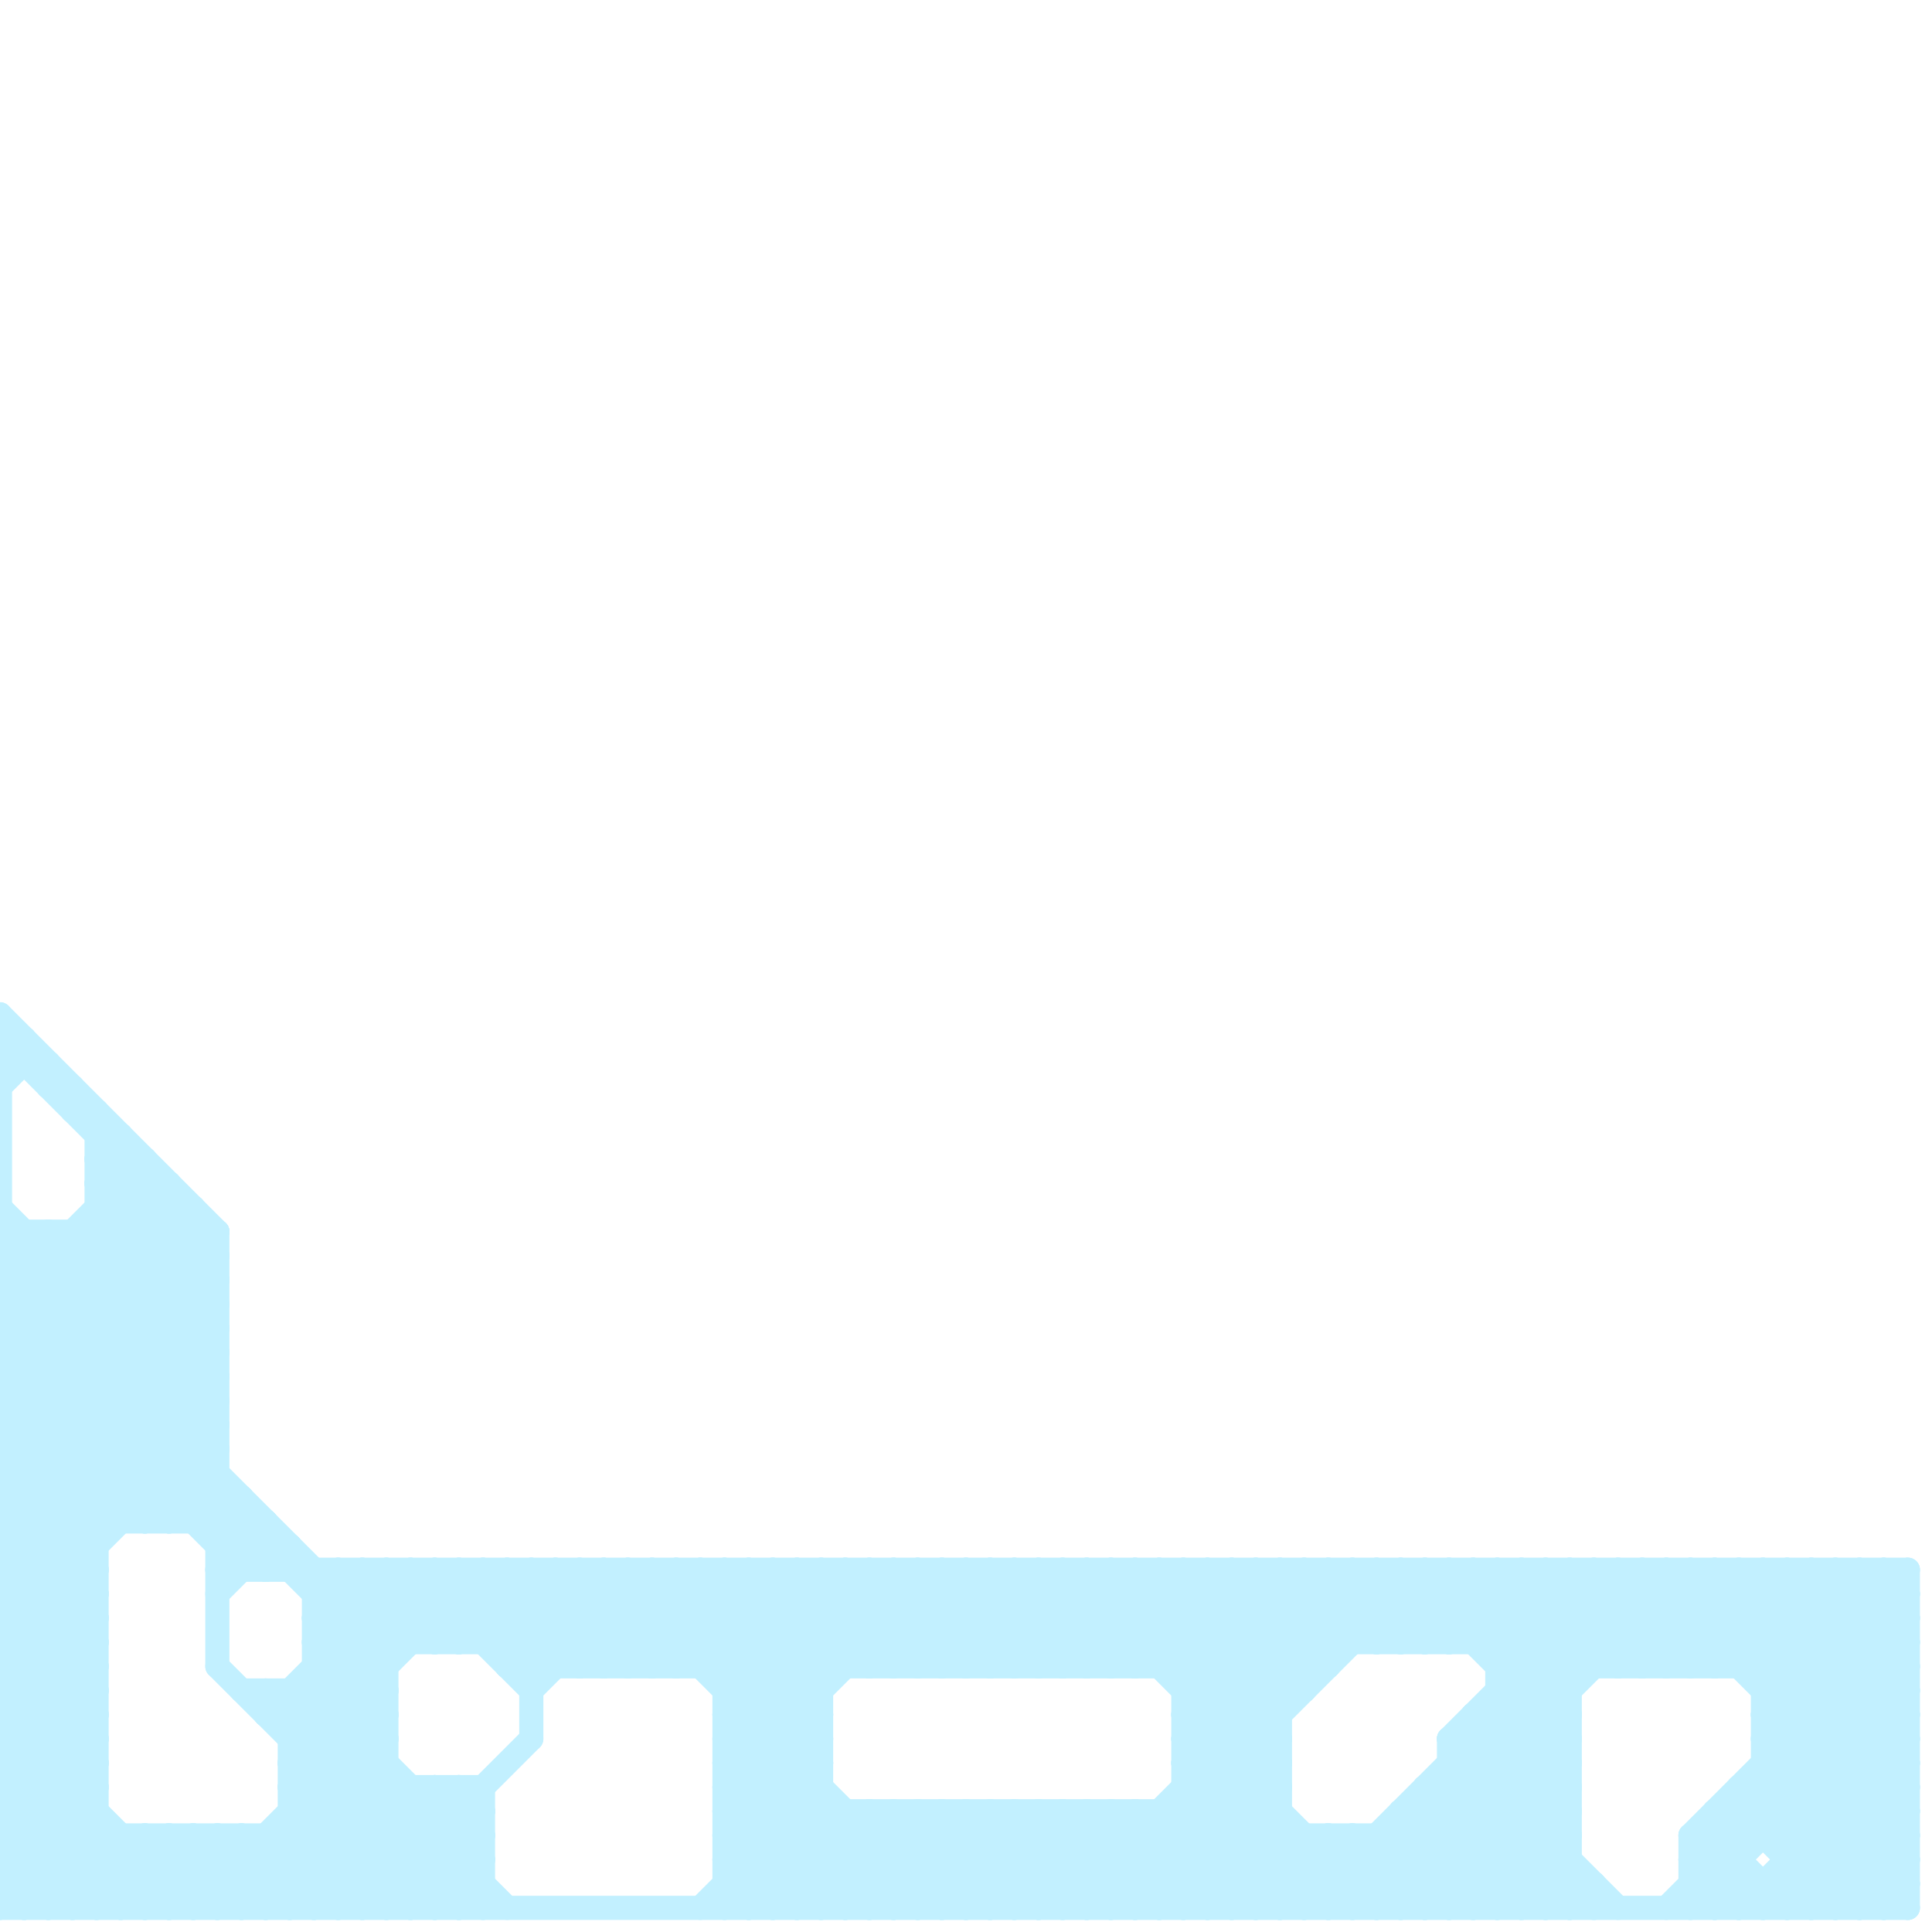 
<svg version="1.1" xmlns="http://www.w3.org/2000/svg" viewBox="0 0 80 80">
<style>line { stroke-width: 1; fill: none; stroke-linecap: round; stroke-linejoin: round; } .c0 { stroke: #c2f0ff }</style><line class="c0" x1="30" y1="77" x2="32" y2="79"/><line class="c0" x1="74" y1="78" x2="75" y2="79"/><line class="c0" x1="4" y1="48" x2="5" y2="47"/><line class="c0" x1="48" y1="65" x2="53" y2="70"/><line class="c0" x1="31" y1="65" x2="31" y2="79"/><line class="c0" x1="73" y1="65" x2="79" y2="71"/><line class="c0" x1="4" y1="48" x2="9" y2="53"/><line class="c0" x1="8" y1="76" x2="8" y2="79"/><line class="c0" x1="4" y1="50" x2="9" y2="55"/><line class="c0" x1="17" y1="79" x2="20" y2="76"/><line class="c0" x1="18" y1="65" x2="22" y2="69"/><line class="c0" x1="16" y1="79" x2="20" y2="75"/><line class="c0" x1="22" y1="65" x2="22" y2="72"/><line class="c0" x1="0" y1="70" x2="4" y2="70"/><line class="c0" x1="27" y1="69" x2="31" y2="65"/><line class="c0" x1="13" y1="66" x2="79" y2="66"/><line class="c0" x1="30" y1="72" x2="37" y2="65"/><line class="c0" x1="43" y1="65" x2="43" y2="69"/><line class="c0" x1="18" y1="74" x2="18" y2="79"/><line class="c0" x1="9" y1="79" x2="16" y2="72"/><line class="c0" x1="30" y1="65" x2="30" y2="79"/><line class="c0" x1="71" y1="75" x2="71" y2="79"/><line class="c0" x1="17" y1="65" x2="22" y2="70"/><line class="c0" x1="19" y1="65" x2="23" y2="69"/><line class="c0" x1="37" y1="75" x2="41" y2="79"/><line class="c0" x1="62" y1="70" x2="65" y2="70"/><line class="c0" x1="12" y1="75" x2="16" y2="79"/><line class="c0" x1="77" y1="79" x2="79" y2="77"/><line class="c0" x1="72" y1="75" x2="76" y2="79"/><line class="c0" x1="30" y1="71" x2="36" y2="65"/><line class="c0" x1="9" y1="51" x2="9" y2="69"/><line class="c0" x1="73" y1="71" x2="79" y2="77"/><line class="c0" x1="12" y1="76" x2="15" y2="79"/><line class="c0" x1="16" y1="65" x2="19" y2="68"/><line class="c0" x1="0" y1="56" x2="9" y2="56"/><line class="c0" x1="60" y1="73" x2="66" y2="79"/><line class="c0" x1="0" y1="58" x2="9" y2="58"/><line class="c0" x1="0" y1="61" x2="4" y2="65"/><line class="c0" x1="0" y1="69" x2="4" y2="69"/><line class="c0" x1="45" y1="69" x2="49" y2="65"/><line class="c0" x1="31" y1="79" x2="35" y2="75"/><line class="c0" x1="47" y1="79" x2="53" y2="73"/><line class="c0" x1="0" y1="70" x2="4" y2="74"/><line class="c0" x1="36" y1="65" x2="36" y2="69"/><line class="c0" x1="6" y1="48" x2="6" y2="63"/><line class="c0" x1="8" y1="79" x2="16" y2="71"/><line class="c0" x1="47" y1="69" x2="51" y2="65"/><line class="c0" x1="0" y1="72" x2="4" y2="72"/><line class="c0" x1="30" y1="76" x2="34" y2="72"/><line class="c0" x1="52" y1="65" x2="52" y2="79"/><line class="c0" x1="66" y1="65" x2="66" y2="69"/><line class="c0" x1="7" y1="79" x2="10" y2="76"/><line class="c0" x1="20" y1="68" x2="23" y2="65"/><line class="c0" x1="41" y1="65" x2="45" y2="69"/><line class="c0" x1="74" y1="65" x2="79" y2="70"/><line class="c0" x1="73" y1="65" x2="73" y2="76"/><line class="c0" x1="71" y1="69" x2="75" y2="65"/><line class="c0" x1="13" y1="68" x2="16" y2="65"/><line class="c0" x1="73" y1="79" x2="79" y2="73"/><line class="c0" x1="39" y1="65" x2="39" y2="69"/><line class="c0" x1="0" y1="73" x2="6" y2="79"/><line class="c0" x1="53" y1="65" x2="53" y2="79"/><line class="c0" x1="73" y1="69" x2="77" y2="65"/><line class="c0" x1="0" y1="69" x2="4" y2="73"/><line class="c0" x1="42" y1="79" x2="46" y2="75"/><line class="c0" x1="59" y1="74" x2="64" y2="79"/><line class="c0" x1="70" y1="76" x2="79" y2="67"/><line class="c0" x1="0" y1="68" x2="9" y2="59"/><line class="c0" x1="70" y1="76" x2="79" y2="76"/><line class="c0" x1="56" y1="65" x2="56" y2="68"/><line class="c0" x1="0" y1="60" x2="9" y2="51"/><line class="c0" x1="0" y1="60" x2="9" y2="60"/><line class="c0" x1="49" y1="72" x2="56" y2="79"/><line class="c0" x1="68" y1="69" x2="72" y2="65"/><line class="c0" x1="0" y1="62" x2="10" y2="62"/><line class="c0" x1="20" y1="65" x2="24" y2="69"/><line class="c0" x1="21" y1="65" x2="21" y2="69"/><line class="c0" x1="57" y1="65" x2="57" y2="68"/><line class="c0" x1="38" y1="75" x2="42" y2="79"/><line class="c0" x1="44" y1="65" x2="53" y2="74"/><line class="c0" x1="40" y1="75" x2="44" y2="79"/><line class="c0" x1="64" y1="65" x2="68" y2="69"/><line class="c0" x1="0" y1="77" x2="20" y2="77"/><line class="c0" x1="78" y1="65" x2="79" y2="66"/><line class="c0" x1="61" y1="71" x2="61" y2="79"/><line class="c0" x1="46" y1="69" x2="50" y2="65"/><line class="c0" x1="49" y1="72" x2="56" y2="65"/><line class="c0" x1="37" y1="79" x2="41" y2="75"/><line class="c0" x1="59" y1="65" x2="65" y2="71"/><line class="c0" x1="73" y1="78" x2="73" y2="79"/><line class="c0" x1="30" y1="76" x2="33" y2="79"/><line class="c0" x1="60" y1="73" x2="65" y2="73"/><line class="c0" x1="38" y1="65" x2="42" y2="69"/><line class="c0" x1="48" y1="69" x2="52" y2="65"/><line class="c0" x1="73" y1="72" x2="79" y2="78"/><line class="c0" x1="59" y1="68" x2="62" y2="65"/><line class="c0" x1="0" y1="57" x2="9" y2="57"/><line class="c0" x1="40" y1="65" x2="44" y2="69"/><line class="c0" x1="38" y1="79" x2="42" y2="75"/><line class="c0" x1="67" y1="65" x2="71" y2="69"/><line class="c0" x1="0" y1="51" x2="9" y2="60"/><line class="c0" x1="1" y1="51" x2="1" y2="79"/><line class="c0" x1="42" y1="75" x2="42" y2="79"/><line class="c0" x1="33" y1="65" x2="37" y2="69"/><line class="c0" x1="0" y1="63" x2="4" y2="67"/><line class="c0" x1="78" y1="79" x2="79" y2="78"/><line class="c0" x1="55" y1="79" x2="69" y2="65"/><line class="c0" x1="44" y1="75" x2="44" y2="79"/><line class="c0" x1="7" y1="63" x2="9" y2="61"/><line class="c0" x1="35" y1="65" x2="39" y2="69"/><line class="c0" x1="71" y1="79" x2="72" y2="78"/><line class="c0" x1="8" y1="76" x2="11" y2="79"/><line class="c0" x1="4" y1="49" x2="7" y2="49"/><line class="c0" x1="57" y1="76" x2="57" y2="79"/><line class="c0" x1="55" y1="65" x2="55" y2="69"/><line class="c0" x1="70" y1="77" x2="72" y2="79"/><line class="c0" x1="60" y1="72" x2="65" y2="72"/><line class="c0" x1="13" y1="66" x2="14" y2="65"/><line class="c0" x1="10" y1="76" x2="13" y2="79"/><line class="c0" x1="14" y1="65" x2="17" y2="68"/><line class="c0" x1="23" y1="65" x2="23" y2="69"/><line class="c0" x1="13" y1="67" x2="16" y2="70"/><line class="c0" x1="46" y1="75" x2="50" y2="79"/><line class="c0" x1="56" y1="65" x2="59" y2="68"/><line class="c0" x1="27" y1="65" x2="34" y2="72"/><line class="c0" x1="70" y1="77" x2="79" y2="68"/><line class="c0" x1="48" y1="75" x2="52" y2="79"/><line class="c0" x1="21" y1="69" x2="55" y2="69"/><line class="c0" x1="37" y1="65" x2="37" y2="69"/><line class="c0" x1="70" y1="65" x2="79" y2="74"/><line class="c0" x1="0" y1="59" x2="9" y2="59"/><line class="c0" x1="24" y1="65" x2="24" y2="69"/><line class="c0" x1="60" y1="65" x2="60" y2="68"/><line class="c0" x1="4" y1="49" x2="9" y2="54"/><line class="c0" x1="48" y1="79" x2="53" y2="74"/><line class="c0" x1="74" y1="65" x2="74" y2="79"/><line class="c0" x1="70" y1="76" x2="70" y2="79"/><line class="c0" x1="72" y1="74" x2="79" y2="74"/><line class="c0" x1="57" y1="79" x2="65" y2="71"/><line class="c0" x1="76" y1="65" x2="76" y2="79"/><line class="c0" x1="47" y1="65" x2="53" y2="71"/><line class="c0" x1="51" y1="65" x2="51" y2="79"/><line class="c0" x1="59" y1="74" x2="59" y2="79"/><line class="c0" x1="40" y1="79" x2="44" y2="75"/><line class="c0" x1="46" y1="65" x2="53" y2="72"/><line class="c0" x1="59" y1="75" x2="63" y2="79"/><line class="c0" x1="0" y1="65" x2="9" y2="56"/><line class="c0" x1="0" y1="67" x2="9" y2="58"/><line class="c0" x1="62" y1="68" x2="65" y2="65"/><line class="c0" x1="49" y1="73" x2="55" y2="79"/><line class="c0" x1="12" y1="74" x2="16" y2="70"/><line class="c0" x1="45" y1="75" x2="45" y2="79"/><line class="c0" x1="36" y1="75" x2="40" y2="79"/><line class="c0" x1="58" y1="65" x2="65" y2="72"/><line class="c0" x1="47" y1="75" x2="47" y2="79"/><line class="c0" x1="42" y1="69" x2="46" y2="65"/><line class="c0" x1="73" y1="70" x2="78" y2="65"/><line class="c0" x1="15" y1="65" x2="18" y2="68"/><line class="c0" x1="9" y1="63" x2="10" y2="62"/><line class="c0" x1="44" y1="69" x2="48" y2="65"/><line class="c0" x1="57" y1="65" x2="60" y2="68"/><line class="c0" x1="64" y1="65" x2="64" y2="79"/><line class="c0" x1="7" y1="49" x2="7" y2="63"/><line class="c0" x1="0" y1="60" x2="4" y2="64"/><line class="c0" x1="45" y1="65" x2="45" y2="69"/><line class="c0" x1="0" y1="58" x2="8" y2="50"/><line class="c0" x1="72" y1="79" x2="79" y2="72"/><line class="c0" x1="12" y1="72" x2="16" y2="72"/><line class="c0" x1="57" y1="68" x2="60" y2="65"/><line class="c0" x1="68" y1="65" x2="68" y2="69"/><line class="c0" x1="9" y1="65" x2="79" y2="65"/><line class="c0" x1="65" y1="65" x2="69" y2="69"/><line class="c0" x1="7" y1="76" x2="7" y2="79"/><line class="c0" x1="13" y1="70" x2="20" y2="77"/><line class="c0" x1="13" y1="79" x2="18" y2="74"/><line class="c0" x1="49" y1="75" x2="53" y2="79"/><line class="c0" x1="30" y1="74" x2="39" y2="65"/><line class="c0" x1="61" y1="79" x2="65" y2="75"/><line class="c0" x1="77" y1="65" x2="77" y2="79"/><line class="c0" x1="72" y1="69" x2="76" y2="65"/><line class="c0" x1="12" y1="73" x2="16" y2="73"/><line class="c0" x1="22" y1="65" x2="26" y2="69"/><line class="c0" x1="57" y1="76" x2="60" y2="79"/><line class="c0" x1="53" y1="65" x2="56" y2="68"/><line class="c0" x1="0" y1="73" x2="4" y2="69"/><line class="c0" x1="6" y1="63" x2="9" y2="60"/><line class="c0" x1="0" y1="53" x2="2" y2="51"/><line class="c0" x1="32" y1="65" x2="32" y2="79"/><line class="c0" x1="0" y1="66" x2="9" y2="57"/><line class="c0" x1="39" y1="75" x2="43" y2="79"/><line class="c0" x1="58" y1="76" x2="61" y2="79"/><line class="c0" x1="62" y1="71" x2="65" y2="74"/><line class="c0" x1="0" y1="76" x2="4" y2="72"/><line class="c0" x1="50" y1="79" x2="53" y2="76"/><line class="c0" x1="71" y1="65" x2="79" y2="73"/><line class="c0" x1="71" y1="65" x2="71" y2="69"/><line class="c0" x1="75" y1="65" x2="79" y2="69"/><line class="c0" x1="17" y1="74" x2="17" y2="79"/><line class="c0" x1="52" y1="79" x2="55" y2="76"/><line class="c0" x1="22" y1="69" x2="26" y2="65"/><line class="c0" x1="75" y1="79" x2="79" y2="75"/><line class="c0" x1="26" y1="65" x2="34" y2="73"/><line class="c0" x1="58" y1="68" x2="61" y2="65"/><line class="c0" x1="9" y1="64" x2="10" y2="63"/><line class="c0" x1="3" y1="51" x2="9" y2="57"/><line class="c0" x1="11" y1="70" x2="20" y2="79"/><line class="c0" x1="11" y1="63" x2="11" y2="65"/><line class="c0" x1="0" y1="65" x2="4" y2="65"/><line class="c0" x1="54" y1="65" x2="54" y2="70"/><line class="c0" x1="30" y1="70" x2="35" y2="65"/><line class="c0" x1="54" y1="79" x2="68" y2="65"/><line class="c0" x1="0" y1="59" x2="4" y2="63"/><line class="c0" x1="60" y1="68" x2="63" y2="65"/><line class="c0" x1="70" y1="76" x2="73" y2="79"/><line class="c0" x1="0" y1="44" x2="1" y2="43"/><line class="c0" x1="0" y1="59" x2="8" y2="51"/><line class="c0" x1="10" y1="76" x2="10" y2="79"/><line class="c0" x1="38" y1="69" x2="42" y2="65"/><line class="c0" x1="56" y1="79" x2="70" y2="65"/><line class="c0" x1="7" y1="76" x2="10" y2="79"/><line class="c0" x1="76" y1="79" x2="79" y2="76"/><line class="c0" x1="0" y1="63" x2="11" y2="63"/><line class="c0" x1="13" y1="69" x2="16" y2="69"/><line class="c0" x1="71" y1="76" x2="74" y2="79"/><line class="c0" x1="40" y1="69" x2="44" y2="65"/><line class="c0" x1="3" y1="46" x2="4" y2="46"/><line class="c0" x1="49" y1="70" x2="54" y2="70"/><line class="c0" x1="60" y1="72" x2="67" y2="79"/><line class="c0" x1="72" y1="74" x2="77" y2="79"/><line class="c0" x1="73" y1="73" x2="79" y2="79"/><line class="c0" x1="50" y1="65" x2="54" y2="69"/><line class="c0" x1="12" y1="70" x2="21" y2="79"/><line class="c0" x1="0" y1="65" x2="4" y2="69"/><line class="c0" x1="2" y1="45" x2="3" y2="45"/><line class="c0" x1="2" y1="79" x2="5" y2="76"/><line class="c0" x1="26" y1="65" x2="26" y2="69"/><line class="c0" x1="0" y1="64" x2="9" y2="55"/><line class="c0" x1="12" y1="73" x2="20" y2="65"/><line class="c0" x1="0" y1="76" x2="3" y2="79"/><line class="c0" x1="11" y1="71" x2="17" y2="65"/><line class="c0" x1="41" y1="75" x2="41" y2="79"/><line class="c0" x1="0" y1="67" x2="4" y2="67"/><line class="c0" x1="5" y1="76" x2="5" y2="79"/><line class="c0" x1="49" y1="72" x2="53" y2="72"/><line class="c0" x1="27" y1="65" x2="27" y2="69"/><line class="c0" x1="19" y1="74" x2="19" y2="79"/><line class="c0" x1="30" y1="72" x2="34" y2="72"/><line class="c0" x1="30" y1="74" x2="34" y2="74"/><line class="c0" x1="29" y1="79" x2="34" y2="74"/><line class="c0" x1="49" y1="70" x2="54" y2="65"/><line class="c0" x1="60" y1="72" x2="67" y2="65"/><line class="c0" x1="49" y1="71" x2="57" y2="79"/><line class="c0" x1="2" y1="51" x2="2" y2="79"/><line class="c0" x1="6" y1="76" x2="6" y2="79"/><line class="c0" x1="16" y1="65" x2="16" y2="79"/><line class="c0" x1="62" y1="70" x2="65" y2="73"/><line class="c0" x1="20" y1="74" x2="20" y2="79"/><line class="c0" x1="43" y1="65" x2="47" y2="69"/><line class="c0" x1="9" y1="66" x2="11" y2="64"/><line class="c0" x1="73" y1="71" x2="79" y2="71"/><line class="c0" x1="30" y1="76" x2="65" y2="76"/><line class="c0" x1="58" y1="75" x2="62" y2="79"/><line class="c0" x1="58" y1="75" x2="65" y2="75"/><line class="c0" x1="43" y1="79" x2="47" y2="75"/><line class="c0" x1="0" y1="67" x2="4" y2="71"/><line class="c0" x1="30" y1="73" x2="34" y2="73"/><line class="c0" x1="21" y1="68" x2="24" y2="65"/><line class="c0" x1="0" y1="53" x2="9" y2="53"/><line class="c0" x1="12" y1="75" x2="20" y2="75"/><line class="c0" x1="66" y1="78" x2="66" y2="79"/><line class="c0" x1="0" y1="55" x2="9" y2="55"/><line class="c0" x1="60" y1="79" x2="65" y2="74"/><line class="c0" x1="41" y1="69" x2="45" y2="65"/><line class="c0" x1="61" y1="71" x2="65" y2="71"/><line class="c0" x1="42" y1="65" x2="42" y2="69"/><line class="c0" x1="0" y1="45" x2="1" y2="44"/><line class="c0" x1="36" y1="65" x2="40" y2="69"/><line class="c0" x1="12" y1="70" x2="12" y2="79"/><line class="c0" x1="61" y1="72" x2="65" y2="76"/><line class="c0" x1="43" y1="69" x2="47" y2="65"/><line class="c0" x1="69" y1="79" x2="79" y2="69"/><line class="c0" x1="0" y1="79" x2="79" y2="79"/><line class="c0" x1="0" y1="75" x2="4" y2="71"/><line class="c0" x1="62" y1="65" x2="66" y2="69"/><line class="c0" x1="1" y1="43" x2="1" y2="44"/><line class="c0" x1="30" y1="75" x2="53" y2="75"/><line class="c0" x1="3" y1="79" x2="6" y2="76"/><line class="c0" x1="66" y1="65" x2="70" y2="69"/><line class="c0" x1="30" y1="75" x2="34" y2="71"/><line class="c0" x1="31" y1="65" x2="35" y2="69"/><line class="c0" x1="59" y1="79" x2="65" y2="73"/><line class="c0" x1="0" y1="53" x2="16" y2="69"/><line class="c0" x1="67" y1="69" x2="71" y2="65"/><line class="c0" x1="12" y1="71" x2="18" y2="65"/><line class="c0" x1="0" y1="52" x2="9" y2="52"/><line class="c0" x1="5" y1="79" x2="8" y2="76"/><line class="c0" x1="39" y1="65" x2="43" y2="69"/><line class="c0" x1="69" y1="69" x2="73" y2="65"/><line class="c0" x1="61" y1="71" x2="65" y2="75"/><line class="c0" x1="30" y1="78" x2="31" y2="79"/><line class="c0" x1="73" y1="73" x2="79" y2="73"/><line class="c0" x1="74" y1="77" x2="79" y2="77"/><line class="c0" x1="3" y1="51" x2="3" y2="79"/><line class="c0" x1="0" y1="58" x2="5" y2="63"/><line class="c0" x1="0" y1="66" x2="4" y2="66"/><line class="c0" x1="0" y1="68" x2="4" y2="68"/><line class="c0" x1="15" y1="79" x2="22" y2="72"/><line class="c0" x1="0" y1="75" x2="4" y2="75"/><line class="c0" x1="21" y1="65" x2="25" y2="69"/><line class="c0" x1="72" y1="74" x2="72" y2="79"/><line class="c0" x1="47" y1="65" x2="47" y2="69"/><line class="c0" x1="29" y1="65" x2="34" y2="70"/><line class="c0" x1="46" y1="65" x2="46" y2="69"/><line class="c0" x1="10" y1="62" x2="10" y2="65"/><line class="c0" x1="49" y1="74" x2="53" y2="74"/><line class="c0" x1="37" y1="75" x2="37" y2="79"/><line class="c0" x1="33" y1="65" x2="33" y2="79"/><line class="c0" x1="0" y1="76" x2="20" y2="76"/><line class="c0" x1="73" y1="70" x2="79" y2="70"/><line class="c0" x1="48" y1="65" x2="48" y2="69"/><line class="c0" x1="30" y1="77" x2="65" y2="77"/><line class="c0" x1="73" y1="72" x2="79" y2="72"/><line class="c0" x1="18" y1="74" x2="20" y2="76"/><line class="c0" x1="0" y1="54" x2="9" y2="54"/><line class="c0" x1="33" y1="79" x2="37" y2="75"/><line class="c0" x1="60" y1="65" x2="65" y2="70"/><line class="c0" x1="10" y1="70" x2="16" y2="70"/><line class="c0" x1="0" y1="63" x2="9" y2="54"/><line class="c0" x1="0" y1="72" x2="7" y2="79"/><line class="c0" x1="12" y1="74" x2="17" y2="79"/><line class="c0" x1="12" y1="64" x2="12" y2="65"/><line class="c0" x1="34" y1="65" x2="38" y2="69"/><line class="c0" x1="0" y1="66" x2="4" y2="70"/><line class="c0" x1="0" y1="68" x2="4" y2="72"/><line class="c0" x1="35" y1="79" x2="39" y2="75"/><line class="c0" x1="58" y1="65" x2="58" y2="68"/><line class="c0" x1="0" y1="57" x2="6" y2="63"/><line class="c0" x1="45" y1="65" x2="53" y2="73"/><line class="c0" x1="0" y1="75" x2="4" y2="79"/><line class="c0" x1="34" y1="79" x2="38" y2="75"/><line class="c0" x1="30" y1="65" x2="34" y2="69"/><line class="c0" x1="30" y1="75" x2="34" y2="79"/><line class="c0" x1="53" y1="79" x2="56" y2="76"/><line class="c0" x1="0" y1="54" x2="6" y2="48"/><line class="c0" x1="49" y1="71" x2="53" y2="71"/><line class="c0" x1="49" y1="65" x2="54" y2="70"/><line class="c0" x1="49" y1="73" x2="53" y2="73"/><line class="c0" x1="39" y1="79" x2="43" y2="75"/><line class="c0" x1="30" y1="73" x2="38" y2="65"/><line class="c0" x1="13" y1="65" x2="13" y2="79"/><line class="c0" x1="62" y1="65" x2="62" y2="79"/><line class="c0" x1="40" y1="75" x2="40" y2="79"/><line class="c0" x1="6" y1="79" x2="9" y2="76"/><line class="c0" x1="41" y1="65" x2="41" y2="69"/><line class="c0" x1="0" y1="74" x2="4" y2="70"/><line class="c0" x1="15" y1="65" x2="15" y2="79"/><line class="c0" x1="62" y1="69" x2="66" y2="65"/><line class="c0" x1="6" y1="76" x2="9" y2="79"/><line class="c0" x1="77" y1="65" x2="79" y2="67"/><line class="c0" x1="55" y1="76" x2="55" y2="79"/><line class="c0" x1="0" y1="52" x2="16" y2="68"/><line class="c0" x1="19" y1="68" x2="22" y2="65"/><line class="c0" x1="0" y1="71" x2="8" y2="79"/><line class="c0" x1="2" y1="51" x2="9" y2="58"/><line class="c0" x1="70" y1="79" x2="79" y2="70"/><line class="c0" x1="17" y1="65" x2="17" y2="68"/><line class="c0" x1="70" y1="69" x2="74" y2="65"/><line class="c0" x1="23" y1="65" x2="27" y2="69"/><line class="c0" x1="52" y1="65" x2="55" y2="68"/><line class="c0" x1="40" y1="65" x2="40" y2="69"/><line class="c0" x1="0" y1="74" x2="5" y2="79"/><line class="c0" x1="67" y1="65" x2="67" y2="69"/><line class="c0" x1="60" y1="74" x2="65" y2="79"/><line class="c0" x1="65" y1="79" x2="66" y2="78"/><line class="c0" x1="11" y1="71" x2="16" y2="71"/><line class="c0" x1="8" y1="63" x2="9" y2="62"/><line class="c0" x1="19" y1="65" x2="19" y2="68"/><line class="c0" x1="58" y1="79" x2="65" y2="72"/><line class="c0" x1="70" y1="77" x2="72" y2="77"/><line class="c0" x1="8" y1="50" x2="8" y2="63"/><line class="c0" x1="69" y1="65" x2="69" y2="69"/><line class="c0" x1="24" y1="65" x2="28" y2="69"/><line class="c0" x1="38" y1="75" x2="38" y2="79"/><line class="c0" x1="49" y1="73" x2="57" y2="65"/><line class="c0" x1="42" y1="75" x2="46" y2="79"/><line class="c0" x1="1" y1="79" x2="4" y2="76"/><line class="c0" x1="35" y1="65" x2="35" y2="69"/><line class="c0" x1="0" y1="44" x2="2" y2="44"/><line class="c0" x1="0" y1="74" x2="4" y2="74"/><line class="c0" x1="41" y1="79" x2="45" y2="75"/><line class="c0" x1="13" y1="68" x2="79" y2="68"/><line class="c0" x1="11" y1="70" x2="11" y2="71"/><line class="c0" x1="44" y1="75" x2="48" y2="79"/><line class="c0" x1="9" y1="64" x2="12" y2="64"/><line class="c0" x1="5" y1="47" x2="5" y2="63"/><line class="c0" x1="49" y1="79" x2="53" y2="75"/><line class="c0" x1="25" y1="69" x2="29" y2="65"/><line class="c0" x1="36" y1="79" x2="40" y2="75"/><line class="c0" x1="0" y1="69" x2="4" y2="65"/><line class="c0" x1="19" y1="74" x2="20" y2="75"/><line class="c0" x1="38" y1="65" x2="38" y2="69"/><line class="c0" x1="42" y1="65" x2="46" y2="69"/><line class="c0" x1="0" y1="62" x2="9" y2="53"/><line class="c0" x1="73" y1="74" x2="78" y2="79"/><line class="c0" x1="0" y1="73" x2="4" y2="73"/><line class="c0" x1="73" y1="72" x2="79" y2="66"/><line class="c0" x1="0" y1="72" x2="4" y2="68"/><line class="c0" x1="0" y1="52" x2="1" y2="51"/><line class="c0" x1="9" y1="65" x2="11" y2="63"/><line class="c0" x1="37" y1="65" x2="41" y2="69"/><line class="c0" x1="12" y1="73" x2="18" y2="79"/><line class="c0" x1="0" y1="42" x2="0" y2="79"/><line class="c0" x1="70" y1="78" x2="71" y2="79"/><line class="c0" x1="65" y1="65" x2="65" y2="79"/><line class="c0" x1="3" y1="45" x2="3" y2="46"/><line class="c0" x1="43" y1="75" x2="43" y2="79"/><line class="c0" x1="35" y1="75" x2="35" y2="79"/><line class="c0" x1="0" y1="43" x2="9" y2="52"/><line class="c0" x1="4" y1="46" x2="4" y2="79"/><line class="c0" x1="54" y1="76" x2="54" y2="79"/><line class="c0" x1="63" y1="65" x2="67" y2="69"/><line class="c0" x1="20" y1="65" x2="20" y2="68"/><line class="c0" x1="56" y1="76" x2="56" y2="79"/><line class="c0" x1="55" y1="65" x2="58" y2="68"/><line class="c0" x1="46" y1="75" x2="46" y2="79"/><line class="c0" x1="0" y1="71" x2="4" y2="67"/><line class="c0" x1="62" y1="69" x2="79" y2="69"/><line class="c0" x1="34" y1="65" x2="34" y2="79"/><line class="c0" x1="32" y1="79" x2="36" y2="75"/><line class="c0" x1="25" y1="65" x2="39" y2="79"/><line class="c0" x1="70" y1="78" x2="79" y2="78"/><line class="c0" x1="48" y1="75" x2="48" y2="79"/><line class="c0" x1="51" y1="79" x2="54" y2="76"/><line class="c0" x1="49" y1="65" x2="49" y2="79"/><line class="c0" x1="72" y1="65" x2="72" y2="69"/><line class="c0" x1="28" y1="65" x2="28" y2="69"/><line class="c0" x1="30" y1="71" x2="38" y2="79"/><line class="c0" x1="45" y1="75" x2="49" y2="79"/><line class="c0" x1="0" y1="56" x2="7" y2="63"/><line class="c0" x1="78" y1="65" x2="78" y2="79"/><line class="c0" x1="9" y1="69" x2="19" y2="79"/><line class="c0" x1="0" y1="43" x2="1" y2="43"/><line class="c0" x1="30" y1="74" x2="35" y2="79"/><line class="c0" x1="47" y1="75" x2="51" y2="79"/><line class="c0" x1="10" y1="79" x2="16" y2="73"/><line class="c0" x1="44" y1="79" x2="58" y2="65"/><line class="c0" x1="68" y1="65" x2="79" y2="76"/><line class="c0" x1="28" y1="69" x2="32" y2="65"/><line class="c0" x1="0" y1="71" x2="4" y2="71"/><line class="c0" x1="30" y1="77" x2="34" y2="73"/><line class="c0" x1="19" y1="79" x2="20" y2="78"/><line class="c0" x1="0" y1="56" x2="7" y2="49"/><line class="c0" x1="12" y1="74" x2="20" y2="74"/><line class="c0" x1="55" y1="76" x2="58" y2="79"/><line class="c0" x1="0" y1="61" x2="9" y2="52"/><line class="c0" x1="28" y1="65" x2="34" y2="71"/><line class="c0" x1="36" y1="75" x2="36" y2="79"/><line class="c0" x1="0" y1="61" x2="9" y2="61"/><line class="c0" x1="49" y1="71" x2="55" y2="65"/><line class="c0" x1="0" y1="78" x2="1" y2="79"/><line class="c0" x1="61" y1="68" x2="64" y2="65"/><line class="c0" x1="30" y1="73" x2="36" y2="79"/><line class="c0" x1="51" y1="65" x2="55" y2="69"/><line class="c0" x1="72" y1="65" x2="79" y2="72"/><line class="c0" x1="49" y1="74" x2="54" y2="79"/><line class="c0" x1="21" y1="69" x2="25" y2="65"/><line class="c0" x1="59" y1="65" x2="59" y2="68"/><line class="c0" x1="0" y1="55" x2="10" y2="65"/><line class="c0" x1="30" y1="78" x2="66" y2="78"/><line class="c0" x1="61" y1="65" x2="61" y2="68"/><line class="c0" x1="0" y1="42" x2="9" y2="51"/><line class="c0" x1="0" y1="51" x2="9" y2="51"/><line class="c0" x1="75" y1="65" x2="75" y2="79"/><line class="c0" x1="50" y1="65" x2="50" y2="79"/><line class="c0" x1="9" y1="76" x2="9" y2="79"/><line class="c0" x1="29" y1="65" x2="29" y2="69"/><line class="c0" x1="18" y1="79" x2="20" y2="77"/><line class="c0" x1="13" y1="69" x2="16" y2="72"/><line class="c0" x1="44" y1="65" x2="44" y2="69"/><line class="c0" x1="11" y1="76" x2="11" y2="79"/><line class="c0" x1="79" y1="65" x2="79" y2="79"/><line class="c0" x1="59" y1="74" x2="65" y2="74"/><line class="c0" x1="0" y1="77" x2="4" y2="73"/><line class="c0" x1="0" y1="79" x2="4" y2="75"/><line class="c0" x1="45" y1="79" x2="59" y2="65"/><line class="c0" x1="11" y1="79" x2="16" y2="74"/><line class="c0" x1="36" y1="69" x2="40" y2="65"/><line class="c0" x1="30" y1="69" x2="34" y2="65"/><line class="c0" x1="74" y1="76" x2="79" y2="71"/><line class="c0" x1="29" y1="69" x2="33" y2="65"/><line class="c0" x1="0" y1="54" x2="11" y2="65"/><line class="c0" x1="76" y1="65" x2="79" y2="68"/><line class="c0" x1="60" y1="72" x2="60" y2="79"/><line class="c0" x1="4" y1="48" x2="6" y2="48"/><line class="c0" x1="12" y1="79" x2="17" y2="74"/><line class="c0" x1="4" y1="49" x2="5" y2="48"/><line class="c0" x1="61" y1="65" x2="65" y2="69"/><line class="c0" x1="11" y1="65" x2="12" y2="64"/><line class="c0" x1="32" y1="65" x2="36" y2="69"/><line class="c0" x1="0" y1="55" x2="6" y2="49"/><line class="c0" x1="63" y1="65" x2="63" y2="79"/><line class="c0" x1="41" y1="75" x2="45" y2="79"/><line class="c0" x1="13" y1="67" x2="15" y2="65"/><line class="c0" x1="4" y1="51" x2="9" y2="56"/><line class="c0" x1="0" y1="64" x2="4" y2="64"/><line class="c0" x1="39" y1="75" x2="39" y2="79"/><line class="c0" x1="43" y1="75" x2="47" y2="79"/><line class="c0" x1="2" y1="44" x2="2" y2="45"/><line class="c0" x1="30" y1="71" x2="34" y2="71"/><line class="c0" x1="13" y1="67" x2="79" y2="67"/><line class="c0" x1="74" y1="79" x2="79" y2="74"/><line class="c0" x1="0" y1="57" x2="7" y2="50"/><line class="c0" x1="56" y1="76" x2="59" y2="79"/><line class="c0" x1="12" y1="72" x2="19" y2="65"/><line class="c0" x1="73" y1="71" x2="79" y2="65"/><line class="c0" x1="49" y1="69" x2="53" y2="65"/><line class="c0" x1="24" y1="69" x2="28" y2="65"/><line class="c0" x1="71" y1="75" x2="72" y2="76"/><line class="c0" x1="0" y1="78" x2="20" y2="78"/><line class="c0" x1="26" y1="69" x2="30" y2="65"/><line class="c0" x1="14" y1="65" x2="14" y2="79"/><line class="c0" x1="63" y1="79" x2="65" y2="77"/><line class="c0" x1="70" y1="65" x2="70" y2="69"/><line class="c0" x1="18" y1="68" x2="21" y2="65"/><line class="c0" x1="71" y1="75" x2="79" y2="75"/><line class="c0" x1="0" y1="62" x2="4" y2="66"/><line class="c0" x1="0" y1="64" x2="4" y2="68"/><line class="c0" x1="69" y1="65" x2="79" y2="75"/><line class="c0" x1="9" y1="76" x2="12" y2="79"/><line class="c0" x1="30" y1="70" x2="34" y2="70"/><line class="c0" x1="0" y1="50" x2="9" y2="59"/><line class="c0" x1="11" y1="76" x2="14" y2="79"/><line class="c0" x1="64" y1="79" x2="65" y2="78"/><line class="c0" x1="4" y1="50" x2="8" y2="50"/><line class="c0" x1="18" y1="65" x2="18" y2="68"/><line class="c0" x1="14" y1="79" x2="19" y2="74"/><line class="c0" x1="13" y1="68" x2="16" y2="71"/><line class="c0" x1="39" y1="69" x2="43" y2="65"/><line class="c0" x1="30" y1="79" x2="34" y2="75"/><line class="c0" x1="46" y1="79" x2="53" y2="72"/><line class="c0" x1="62" y1="79" x2="65" y2="76"/><line class="c0" x1="54" y1="65" x2="57" y2="68"/><line class="c0" x1="0" y1="78" x2="4" y2="74"/><line class="c0" x1="0" y1="70" x2="4" y2="66"/><line class="c0" x1="37" y1="69" x2="41" y2="65"/><line class="c0" x1="58" y1="75" x2="58" y2="79"/><line class="c0" x1="4" y1="79" x2="7" y2="76"/><line class="c0" x1="4" y1="47" x2="5" y2="47"/><line class="c0" x1="0" y1="77" x2="2" y2="79"/><line class="c0" x1="22" y1="70" x2="27" y2="65"/><line class="c0" x1="25" y1="65" x2="25" y2="69"/><line class="c0" x1="30" y1="72" x2="37" y2="79"/>


</svg>

